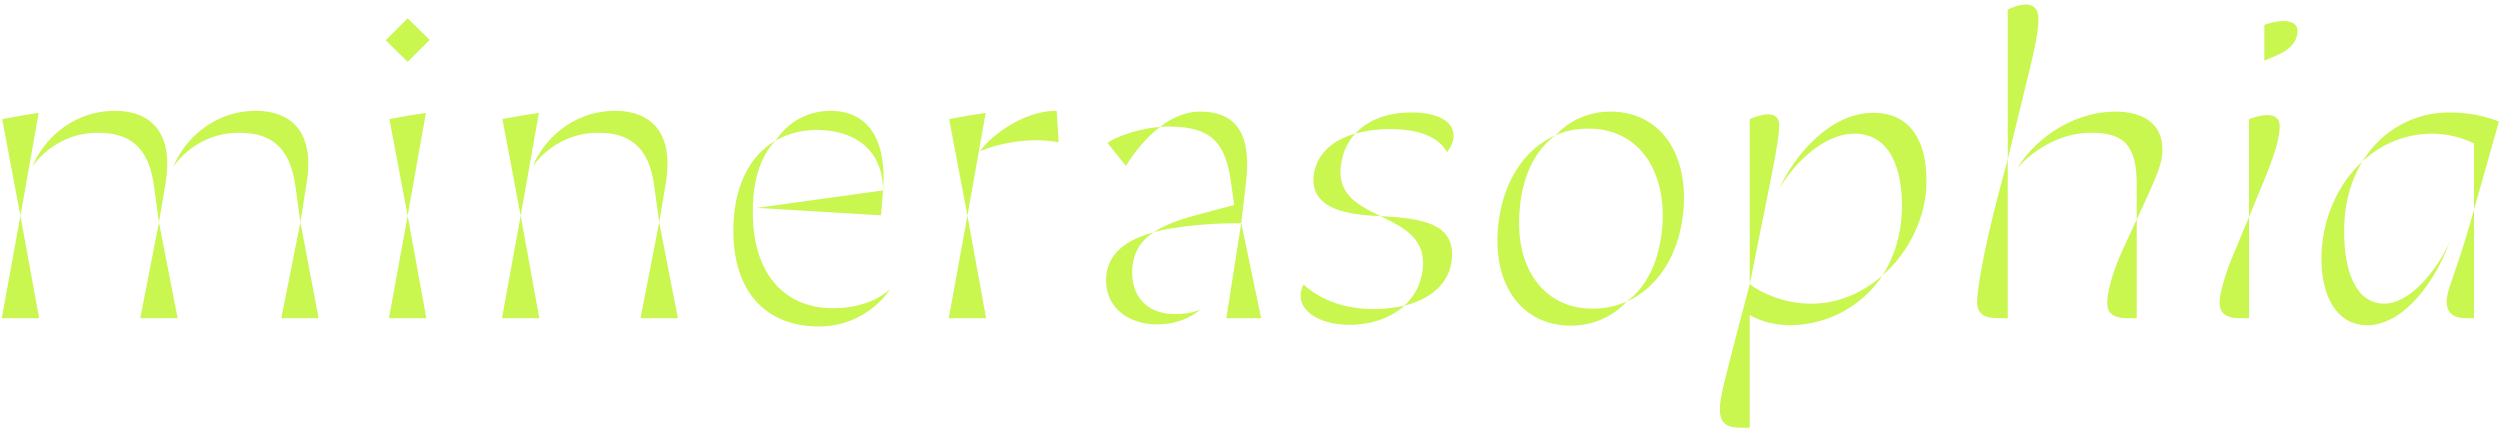 <svg width="1320" height="227" viewBox="0 0 1320 227" fill="none" xmlns="http://www.w3.org/2000/svg">
<path d="M87.434 96.606L83.93 117.411L81.302 98.139C78.455 76.677 67.505 70.107 51.737 70.107C34.874 69.888 22.172 80.181 17.135 88.065C21.953 75.363 36.845 58.719 60.497 58.5C79.331 58.5 91.814 69.669 87.434 96.606ZM161.894 96.606L158.609 117.411L155.981 98.139C152.915 76.677 142.184 70.107 126.197 70.107C109.334 69.888 96.632 80.181 91.595 88.065C96.413 75.363 111.305 58.719 134.957 58.5C153.791 58.5 166.274 69.669 161.894 96.606ZM20.42 59.595L10.784 113.907L1.148 62.88L10.784 61.128L20.42 59.595ZM20.639 168H0.929L10.784 113.907L20.639 168ZM93.785 168H74.075L83.93 117.411L93.785 168ZM168.245 168H148.535L158.609 117.411L168.245 168ZM226.848 21.051L215.241 32.658L203.634 21.27L215.241 9.663L226.848 21.051ZM224.877 59.595L215.241 113.907L205.605 62.88L215.241 61.128L224.877 59.595ZM225.096 168H205.386L215.241 113.907L225.096 168ZM351.56 96.606L348.056 117.411L345.428 98.139C342.581 76.677 331.631 70.107 315.863 70.107C299 69.888 286.298 80.181 281.261 88.065C286.079 75.363 300.971 58.719 324.623 58.5C343.457 58.5 355.94 69.669 351.56 96.606ZM284.546 59.595L274.91 113.907L265.274 62.88L274.91 61.128L284.546 59.595ZM284.765 168H265.055L274.91 113.907L284.765 168ZM357.911 168H338.201L348.056 117.411L357.911 168ZM465.161 113.688L399.68 109.746L466.256 100.548C466.256 81.933 454.649 69.012 431.654 68.574C423.113 68.574 415.886 70.545 409.535 74.268C415.886 64.632 425.96 58.719 438.224 58.5C459.248 58.5 468.227 74.706 466.256 100.548L465.161 113.688ZM469.979 152.67C469.979 152.67 458.153 172.38 432.092 172.38C404.06 172.161 387.197 153.765 387.197 121.791C387.197 99.453 395.3 82.371 409.535 74.268C401.651 82.152 397.49 95.073 397.49 111.498C397.271 143.472 413.258 162.744 439.976 162.744C460.343 162.744 469.979 152.67 469.979 152.67ZM557.89 58.5L558.985 75.144C543.655 72.078 526.354 76.02 517.594 79.743C520.879 74.268 538.399 58.5 557.89 58.5ZM520.441 59.595L510.805 113.907L501.169 62.88L510.805 61.128L520.441 59.595ZM520.66 168H500.95L510.805 113.907L520.66 168ZM583.991 147.852C584.21 133.179 595.598 126.39 609.176 122.667C614.651 118.944 622.097 116.097 631.295 113.688L651.662 108.213L649.91 95.949C647.063 74.706 638.741 67.041 618.155 66.822C616.184 66.822 614.213 66.822 612.461 67.041C601.292 75.582 594.503 87.627 594.503 87.627L584.867 75.582C584.429 74.925 596.474 68.355 612.461 67.041C618.374 62.442 625.601 58.938 633.704 58.938C654.071 58.938 660.86 72.516 657.794 97.263L655.385 117.849C644.873 117.849 632.171 118.287 617.936 120.696C614.87 121.134 612.023 121.791 609.176 122.667C601.73 127.485 597.788 134.274 597.788 143.91C597.788 158.145 607.424 165.81 619.907 165.81C629.105 166.029 633.704 163.401 633.704 163.401C633.704 163.401 625.82 171.285 610.928 171.285C596.693 171.285 583.991 163.182 583.991 147.852ZM665.897 168H647.501L655.385 117.849L665.897 168ZM688.24 150.261C695.467 156.612 706.855 163.182 725.47 163.182C730.945 163.182 736.42 162.525 741.457 161.43C746.494 156.831 749.998 150.699 751.093 143.034C753.502 125.952 741.019 120.039 728.974 114.126C714.082 113.469 690.868 111.498 693.715 91.788C695.467 81.057 703.789 73.83 715.615 70.545C722.623 62.88 733.354 59.376 745.399 59.376C766.642 59.376 771.898 70.326 764.014 80.4C759.853 72.516 749.56 68.136 733.792 68.136C727.222 68.136 721.09 69.012 715.615 70.545C712.111 74.268 709.483 79.086 708.388 84.999C704.884 102.3 716.71 108.213 728.974 114.126C751.093 115.221 767.956 118.068 766.642 136.245C765.547 150.042 755.035 157.926 741.457 161.43C734.011 168.219 723.28 171.504 712.549 171.504C694.372 171.504 682.327 161.868 688.24 150.261ZM888.851 111.06C886.88 134.274 875.273 152.013 858.848 159.24C869.579 151.575 876.149 137.559 877.682 120.039C880.091 88.941 864.323 67.698 838.481 67.917C832.349 67.917 826.655 69.012 821.399 71.421C828.626 63.537 838.919 58.938 850.307 58.938C875.93 58.938 891.479 80.181 888.851 111.06ZM858.848 159.24C851.621 167.124 841.109 171.942 829.502 171.942C803.879 171.942 788.111 150.918 790.958 120.039C793.148 96.387 804.755 78.648 821.399 71.421C810.449 79.086 803.66 93.321 802.346 111.06C799.718 141.939 815.486 163.182 841.109 162.963C847.46 162.963 853.373 161.649 858.848 159.24ZM908.095 215.742C908.095 209.829 910.723 199.974 923.863 150.042V62.88C936.346 57.624 939.412 61.566 939.412 66.165C939.412 72.954 936.565 86.97 931.747 110.841L923.863 150.042C929.338 154.422 942.04 160.335 955.837 160.335C970.072 160.554 983.212 154.86 993.943 145.443C1000.29 135.588 1004.24 123.105 1004.24 108.651C1004.24 88.722 997.885 70.764 979.27 70.545C962.407 70.545 946.639 87.189 939.412 99.672C947.296 82.371 966.13 59.376 989.344 59.595C1008.62 59.595 1017.16 74.487 1017.16 95.073C1017.38 114.345 1007.96 133.179 993.943 145.443C982.993 162.087 964.597 171.504 945.325 171.723C935.47 171.723 927.586 168.657 923.863 166.248V225.816C914.446 226.035 907.876 226.035 908.095 215.742ZM1064.24 67.041L1060.08 84.123V5.064C1069.28 0.684 1076.29 1.341 1076.29 9.882C1076.29 19.08 1073.22 30.249 1064.24 67.041ZM1112.64 160.335C1112.42 155.955 1114.83 145.005 1120.31 132.96L1128.19 115.878V97.482C1128.19 77.115 1121.84 69.888 1103.66 70.107C1086.58 70.107 1071.69 80.838 1065.12 88.941C1072.57 76.02 1091.84 59.157 1116.8 58.938C1130.82 58.938 1141.77 64.632 1141.77 79.086C1141.77 84.999 1140.02 90.255 1132.57 106.461L1128.19 115.878V168H1123.16C1115.27 168 1112.64 164.715 1112.64 160.335ZM1060.08 168H1054.83C1046.72 168 1043.88 164.934 1043.88 159.24C1044.1 152.451 1046.94 134.274 1055.05 102.957L1060.08 84.123V168ZM1201.28 29.592L1195.58 32.001V13.167C1204.34 9.882 1213.1 10.32 1213.1 16.233C1213.1 20.832 1210.48 25.869 1201.28 29.592ZM1187.48 168H1182.44C1174.56 168 1172.15 164.715 1171.93 160.335C1171.71 155.955 1174.56 145.224 1179.82 132.96L1187.48 114.564V62.88C1197.12 59.376 1203.47 60.033 1203.69 66.384C1203.69 71.859 1202.15 79.743 1192.52 102.3L1187.48 114.564V168ZM1293.36 127.923C1286.57 146.757 1270.15 171.504 1250 171.723C1233.57 171.723 1225.69 156.174 1225.69 136.245C1225.91 116.316 1234.01 97.482 1247.37 85.218C1257.66 68.574 1274.96 59.376 1292.92 59.376C1304.31 59.376 1313.07 61.566 1319.42 64.194L1306.28 110.622V168H1302.34C1293.8 168 1291.83 163.839 1291.83 159.021C1291.83 152.889 1296.64 144.786 1305.19 114.564L1306.28 110.622V75.801C1301.24 73.173 1293.36 70.545 1283.5 70.545C1269.49 70.764 1257.01 76.239 1247.37 85.218C1241.24 95.292 1237.51 107.994 1237.73 122.886C1237.73 141.939 1243.21 160.116 1258.76 160.335C1272.99 160.335 1287.01 141.939 1293.36 127.923Z" fill="#C9F64F"/>
</svg>
